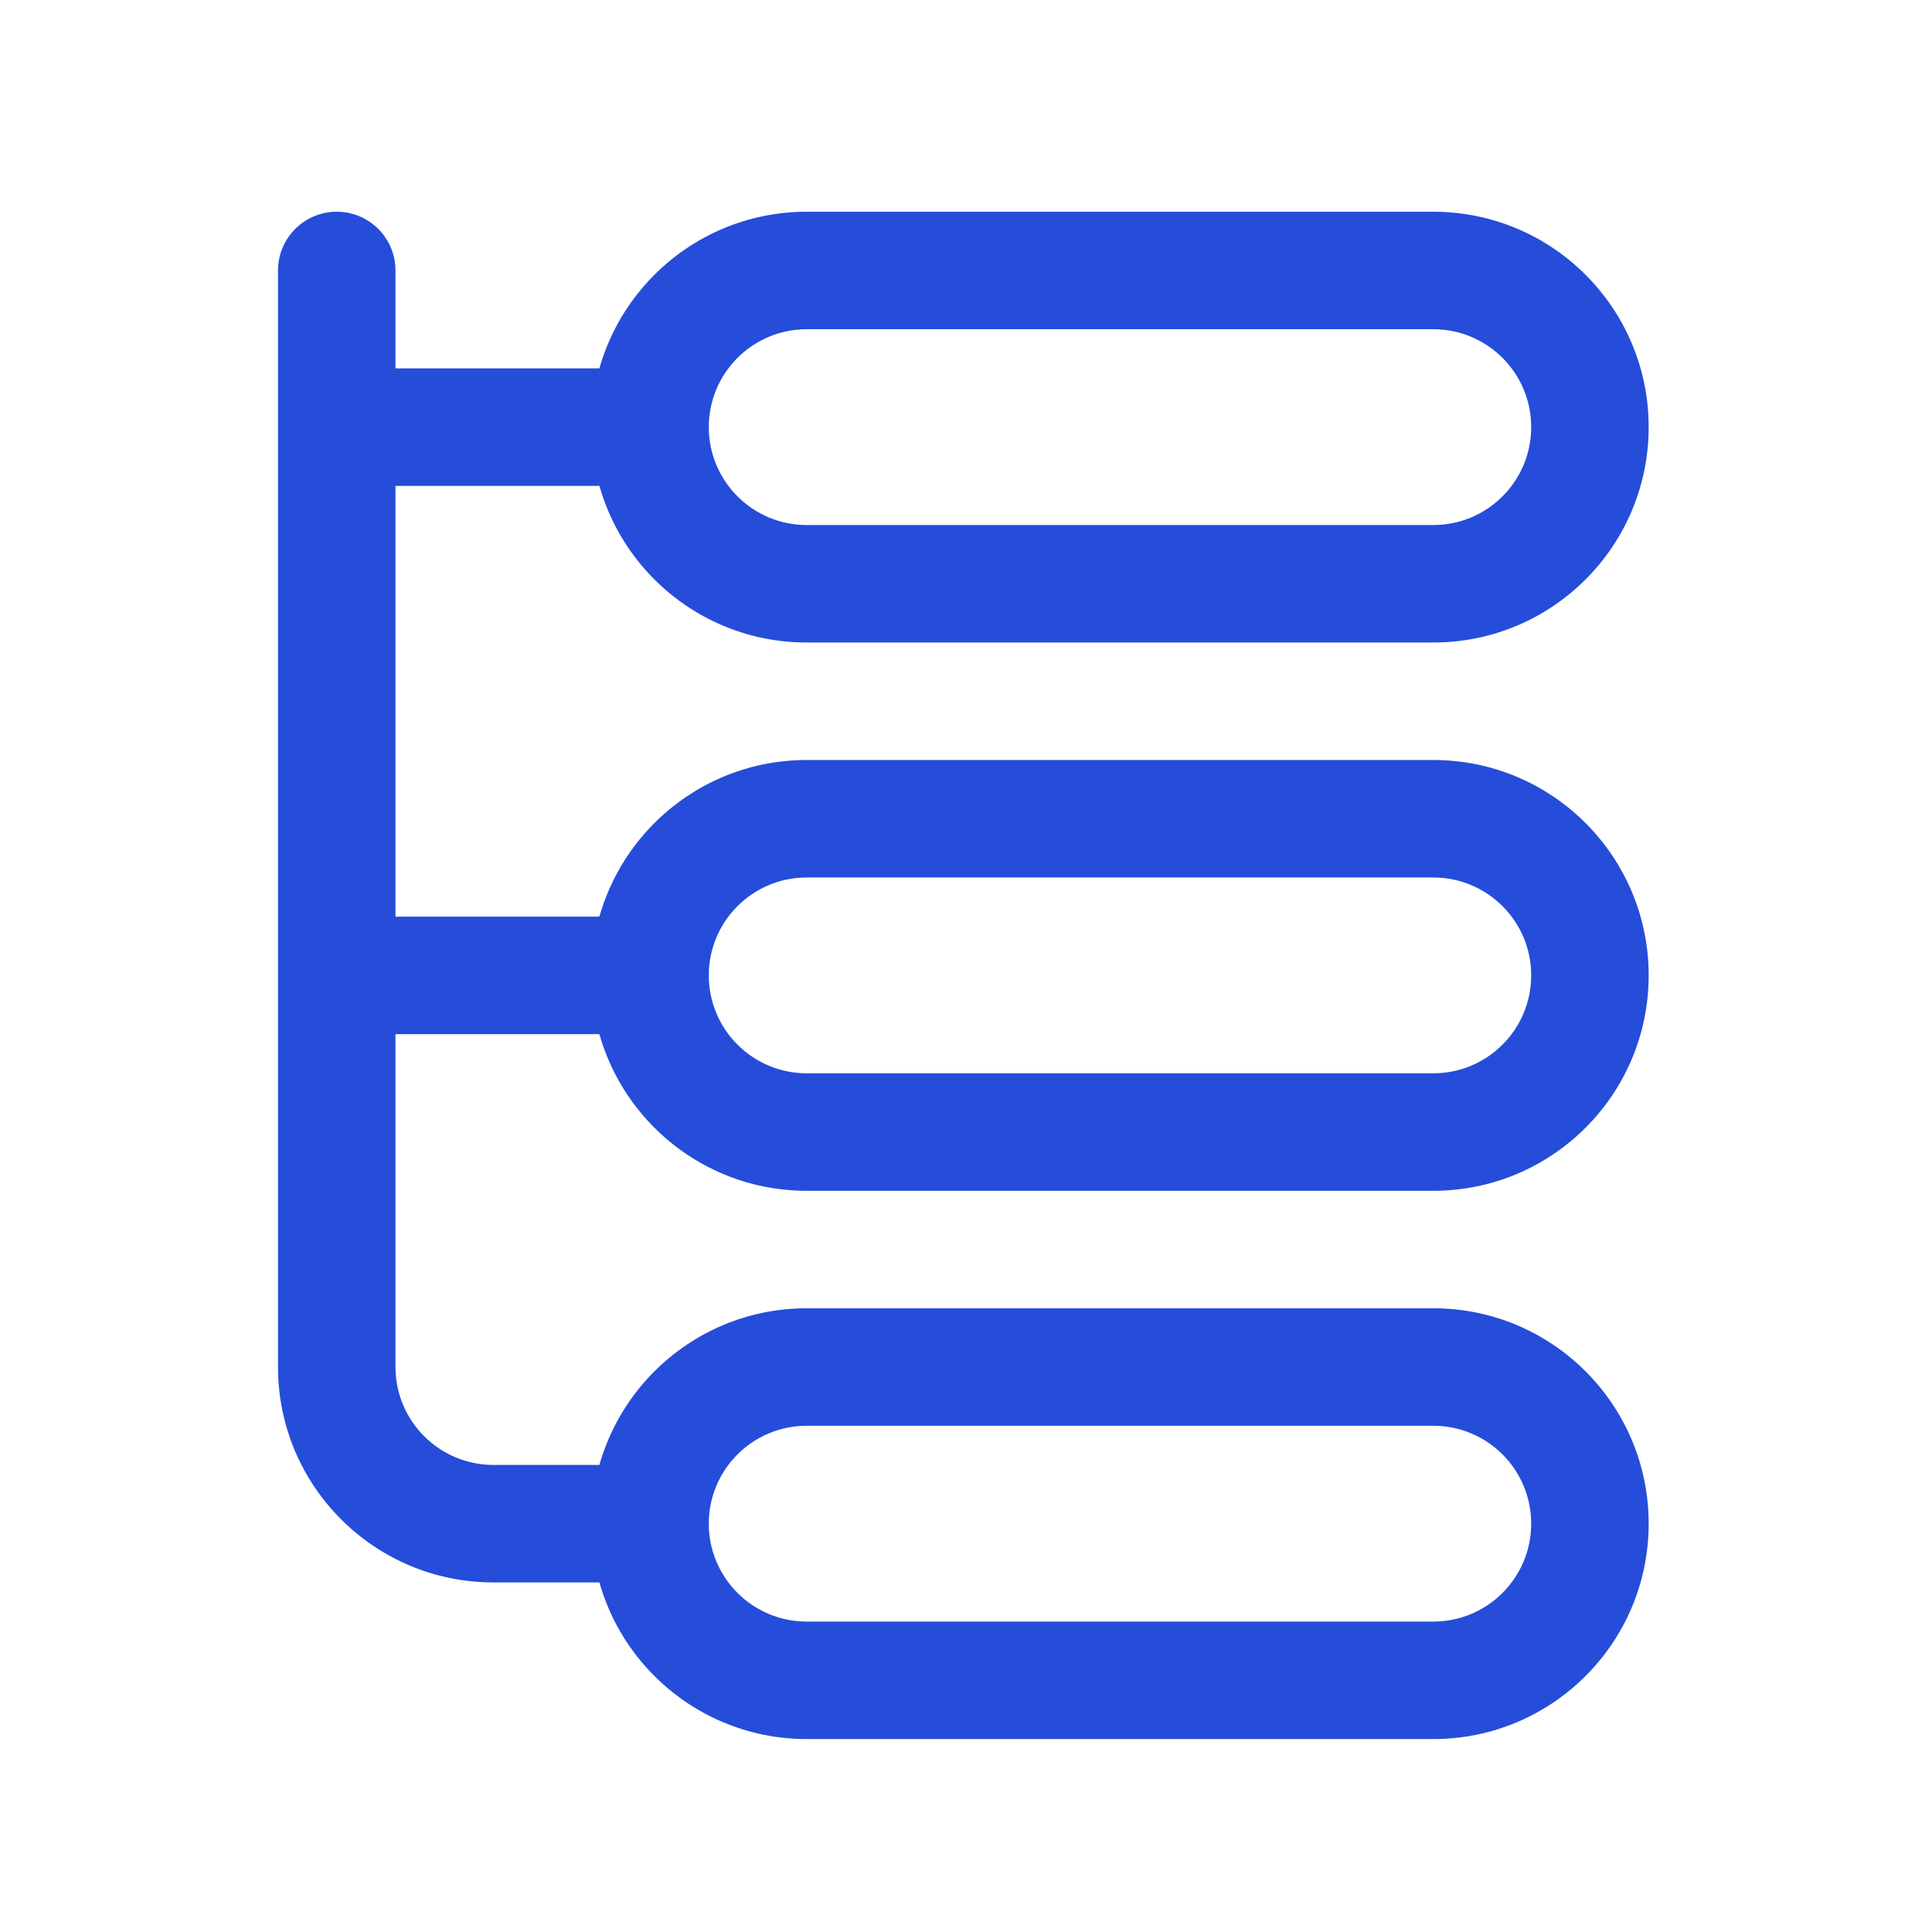 <svg xmlns="http://www.w3.org/2000/svg" width="37" height="37" viewBox="0 0 37 37" fill="none">
  <path fill-rule="evenodd" clip-rule="evenodd" d="M11.324 18.68C11.324 16.402 13.171 14.555 15.449 14.555L27.449 14.555C29.727 14.555 31.574 16.402 31.574 18.68C31.574 20.958 29.727 22.805 27.449 22.805H15.449C13.171 22.805 11.324 20.958 11.324 18.68ZM29.324 18.68C29.324 17.644 28.485 16.805 27.449 16.805L15.449 16.805C14.414 16.805 13.574 17.644 13.574 18.68C13.574 19.715 14.414 20.555 15.449 20.555L27.449 20.555C28.485 20.555 29.324 19.715 29.324 18.68Z" fill="#254DDA"/>
  <path fill-rule="evenodd" clip-rule="evenodd" d="M11.324 29.18C11.324 26.902 13.171 25.055 15.449 25.055L27.449 25.055C29.727 25.055 31.574 26.902 31.574 29.18C31.574 31.458 29.727 33.305 27.449 33.305H15.449C13.171 33.305 11.324 31.458 11.324 29.18ZM29.324 29.18C29.324 28.144 28.485 27.305 27.449 27.305L15.449 27.305C14.414 27.305 13.574 28.144 13.574 29.18C13.574 30.215 14.414 31.055 15.449 31.055L27.449 31.055C28.485 31.055 29.324 30.215 29.324 29.18Z" fill="#254DDA"/>
  <path fill-rule="evenodd" clip-rule="evenodd" d="M11.324 8.18C11.324 5.902 13.171 4.055 15.449 4.055L27.449 4.055C29.727 4.055 31.574 5.902 31.574 8.18C31.574 10.458 29.727 12.305 27.449 12.305L15.449 12.305C13.171 12.305 11.324 10.458 11.324 8.18ZM29.324 8.18C29.324 7.144 28.485 6.305 27.449 6.305L15.449 6.305C14.414 6.305 13.574 7.144 13.574 8.18C13.574 9.215 14.414 10.055 15.449 10.055L27.449 10.055C28.485 10.055 29.324 9.215 29.324 8.18Z" fill="#254DDA"/>
  <path fill-rule="evenodd" clip-rule="evenodd" d="M9.449 30.305C7.171 30.305 5.324 28.458 5.324 26.18L5.324 5.18C5.324 4.559 5.828 4.055 6.449 4.055C7.071 4.055 7.574 4.559 7.574 5.18L7.574 7.055L12.449 7.055C13.071 7.055 13.574 7.559 13.574 8.18C13.574 8.801 13.071 9.305 12.449 9.305L7.574 9.305L7.574 17.555L12.449 17.555C13.071 17.555 13.574 18.059 13.574 18.68C13.574 19.301 13.071 19.805 12.449 19.805L7.574 19.805L7.574 26.18C7.574 27.215 8.414 28.055 9.449 28.055L12.449 28.055C13.071 28.055 13.574 28.559 13.574 29.18C13.574 29.801 13.071 30.305 12.449 30.305L9.449 30.305Z" fill="#254DDA"/>
</svg>